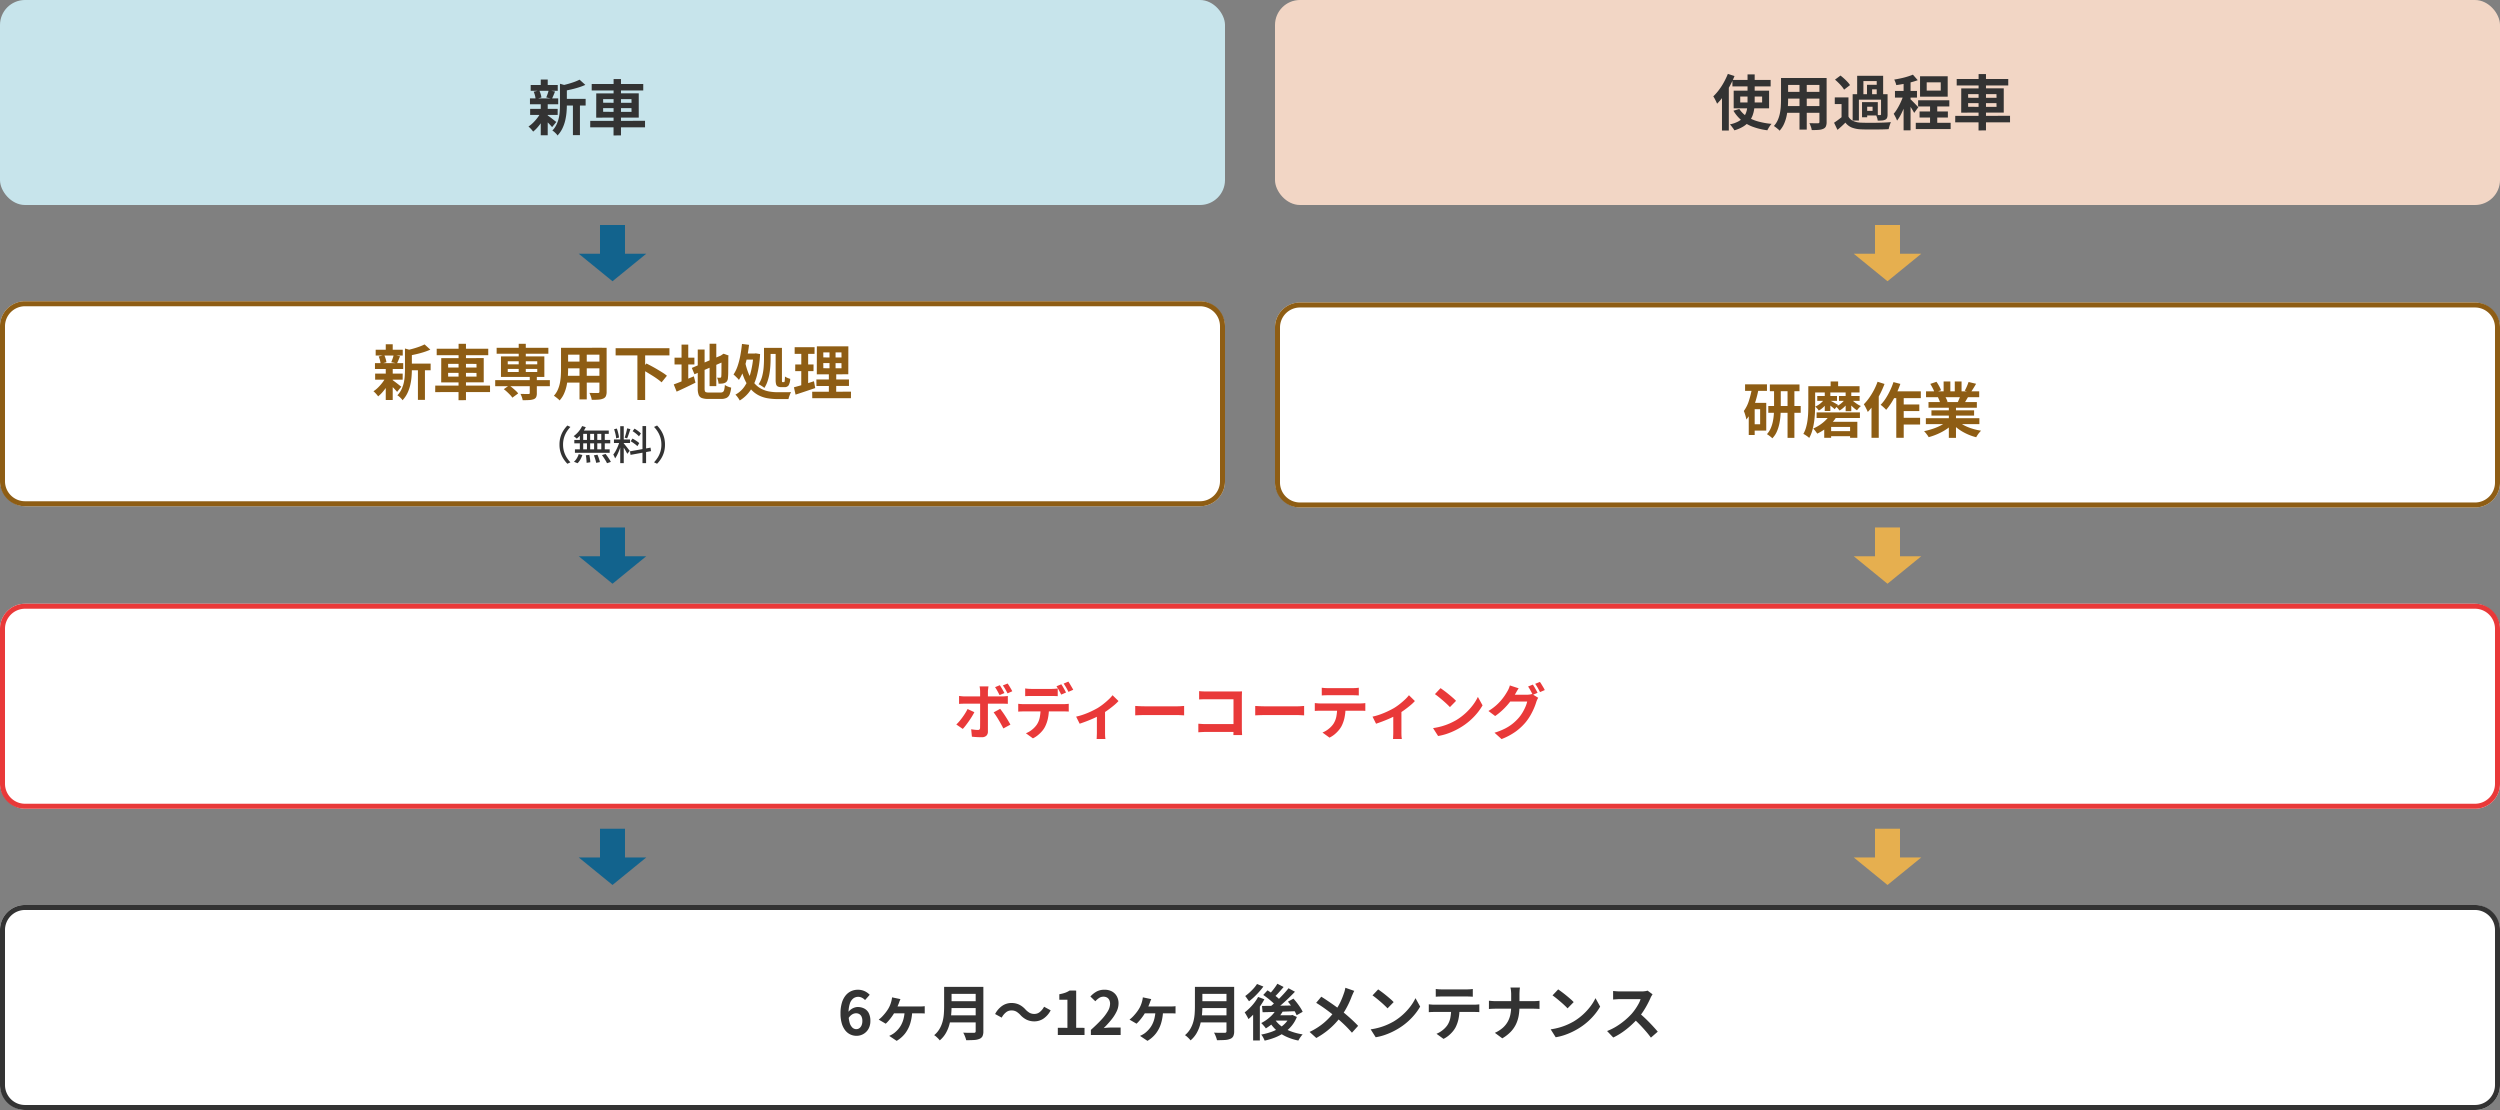 <svg xmlns="http://www.w3.org/2000/svg" width="1000" height="443.993" viewBox="0 0 1000 443.993">
  <rect x="0" y="0" width="1000" height="443.993" fill="#808080" stroke="none"/>
  <g id="グループ_36644" data-name="グループ 36644" transform="translate(-460 -1740.502)">
    <g id="グループ_36039" data-name="グループ 36039" transform="translate(8 469.496)">
      <rect id="長方形_29629" data-name="長方形 29629" width="1000" height="82" rx="10" transform="translate(452 1633)" fill="#fff"/>
      <path id="長方形_29629_-_アウトライン" data-name="長方形 29629 - アウトライン" d="M10,2a8.009,8.009,0,0,0-8,8V72a8.009,8.009,0,0,0,8,8H990a8.009,8.009,0,0,0,8-8V10a8.009,8.009,0,0,0-8-8H10m0-2H990a10,10,0,0,1,10,10V72a10,10,0,0,1-10,10H10A10,10,0,0,1,0,72V10A10,10,0,0,1,10,0Z" transform="translate(452 1633)" fill="#333"/>
      <path id="パス_56779" data-name="パス 56779" d="M-157.416.336a5.778,5.778,0,0,1-2.412-.528,5.642,5.642,0,0,1-2.052-1.62,8.118,8.118,0,0,1-1.4-2.784A13.959,13.959,0,0,1-163.8-8.64a14.361,14.361,0,0,1,.564-4.272,8.418,8.418,0,0,1,1.524-2.94,6.134,6.134,0,0,1,2.2-1.692,6.315,6.315,0,0,1,2.6-.552,6.293,6.293,0,0,1,2.82.588,6.88,6.88,0,0,1,1.98,1.428l-1.872,2.112a3.959,3.959,0,0,0-1.2-.912,3.264,3.264,0,0,0-1.512-.384,3.293,3.293,0,0,0-1.956.624,4.229,4.229,0,0,0-1.4,2.064,11.787,11.787,0,0,0-.528,3.936,13.055,13.055,0,0,0,.42,3.684,4.341,4.341,0,0,0,1.116,2,2.279,2.279,0,0,0,1.56.624,2.087,2.087,0,0,0,1.212-.372,2.629,2.629,0,0,0,.876-1.1,4.337,4.337,0,0,0,.336-1.812,3.988,3.988,0,0,0-.324-1.728,2.291,2.291,0,0,0-.888-1.008,2.554,2.554,0,0,0-1.332-.336,3.1,3.1,0,0,0-1.512.444A4.23,4.23,0,0,0-160.584-6.7l-.168-2.376a5.026,5.026,0,0,1,1.14-1.152,5.117,5.117,0,0,1,1.368-.72,4.04,4.04,0,0,1,1.284-.24,5.7,5.7,0,0,1,2.652.6A4.2,4.2,0,0,1-152.5-8.76a6.7,6.7,0,0,1,.648,3.144A6.29,6.29,0,0,1-152.6-2.46,5.407,5.407,0,0,1-154.632-.4,5.484,5.484,0,0,1-157.416.336Zm17.592-14.688q-.168.408-.312.744a5.637,5.637,0,0,0-.24.672q-.192.528-.5,1.248t-.636,1.392q-.324.672-.588,1.128a17.4,17.4,0,0,1-1.068,1.692q-.636.9-1.308,1.68A15.107,15.107,0,0,1-145.7-4.512l-2.808-1.632a11.892,11.892,0,0,0,1.452-1.3q.66-.7,1.224-1.416a16.457,16.457,0,0,0,.972-1.368,10.284,10.284,0,0,0,.828-1.572,11.949,11.949,0,0,0,.516-1.5q.12-.432.216-.912a6.6,6.6,0,0,0,.12-.84Zm-3,2.952h10.584q.408,0,1.032-.024a10.15,10.15,0,0,0,1.1-.1v2.928q-.576-.048-1.176-.06t-.96-.012h-10.776Zm7.728,1.632a19.446,19.446,0,0,1-.8,5.112,12.782,12.782,0,0,1-2.04,4.02,12.094,12.094,0,0,1-3.4,2.988L-144.312.36A11.28,11.28,0,0,0-143.2-.2a7.162,7.162,0,0,0,1.044-.708,12.253,12.253,0,0,0,1.524-1.5,9.49,9.49,0,0,0,1.248-1.9,11.053,11.053,0,0,0,.864-2.424,16.065,16.065,0,0,0,.4-3.036Zm14.736-9.48h11.976v2.808H-120.36Zm.024,5.736h12.072v2.736h-12.072Zm-.144,5.664h12.048V-5.04H-120.48Zm-1.872-11.4h2.976V-11.3q0,1.56-.18,3.36a24,24,0,0,1-.66,3.648,14.5,14.5,0,0,1-1.416,3.5A10.809,10.809,0,0,1-124.1,2.16a5.9,5.9,0,0,0-.612-.72q-.4-.408-.84-.792a5.162,5.162,0,0,0-.78-.576,9.555,9.555,0,0,0,2.172-2.556,11.933,11.933,0,0,0,1.2-2.916,16.576,16.576,0,0,0,.5-3.024q.108-1.512.108-2.9Zm12.624,0h3.072V-1.512A4.562,4.562,0,0,1-107,.48a2.254,2.254,0,0,1-1.188,1.056,6.356,6.356,0,0,1-2.16.468q-1.3.084-3.168.084a8.961,8.961,0,0,0-.288-.984Q-114,.552-114.24,0a7.19,7.19,0,0,0-.48-.936q.84.048,1.716.06t1.56.012h.972a.841.841,0,0,0,.576-.156.715.715,0,0,0,.168-.54ZM-91.92-8.088A7.683,7.683,0,0,0-93.48-9.36,3.918,3.918,0,0,0-95.5-9.816a3.355,3.355,0,0,0-2.148.8,6.56,6.56,0,0,0-1.668,2.076l-2.64-1.44a9.011,9.011,0,0,1,2.9-3.324,6.525,6.525,0,0,1,3.624-1.092,7.067,7.067,0,0,1,3.084.648,8.47,8.47,0,0,1,2.58,1.992A7.517,7.517,0,0,0-88.188-8.88a3.932,3.932,0,0,0,2,.456,3.355,3.355,0,0,0,2.148-.8A6.56,6.56,0,0,0-82.368-11.3l2.64,1.44a9.011,9.011,0,0,1-2.9,3.324,6.525,6.525,0,0,1-3.624,1.092A7.088,7.088,0,0,1-89.328-6.1,8.416,8.416,0,0,1-91.92-8.088ZM-76.872,0V-2.88l3.84.024V-14.088l-3.24-.024V-16.3a14.5,14.5,0,0,0,2.316-.588,8.507,8.507,0,0,0,1.812-.9l2.616.024V-2.88l3.336.024V0Zm13.224,0V-2.04q2.424-2.16,4.14-4.008A19.236,19.236,0,0,0-56.88-9.492a6.041,6.041,0,0,0,.912-2.964,3.449,3.449,0,0,0-.312-1.512,2.27,2.27,0,0,0-.9-1,2.808,2.808,0,0,0-1.452-.348,3.1,3.1,0,0,0-1.764.54,7.985,7.985,0,0,0-1.476,1.284l-1.968-1.9a9.643,9.643,0,0,1,2.556-2.028,6.624,6.624,0,0,1,3.108-.684,6.068,6.068,0,0,1,2.94.684A4.881,4.881,0,0,1-53.28-15.5a5.729,5.729,0,0,1,.7,2.88,7.508,7.508,0,0,1-.8,3.276,17.059,17.059,0,0,1-2.148,3.324A39.809,39.809,0,0,1-58.512-2.76q.7-.1,1.5-.156t1.428-.06h3.84V0ZM-39.5-14.352q-.168.408-.312.744a5.636,5.636,0,0,0-.24.672q-.192.528-.5,1.248T-41.2-10.3q-.324.672-.588,1.128a17.4,17.4,0,0,1-1.068,1.692q-.636.9-1.308,1.68a15.107,15.107,0,0,1-1.224,1.284l-2.808-1.632a11.892,11.892,0,0,0,1.452-1.3q.66-.7,1.224-1.416a16.454,16.454,0,0,0,.972-1.368,10.283,10.283,0,0,0,.828-1.572,11.949,11.949,0,0,0,.516-1.5q.12-.432.216-.912a6.6,6.6,0,0,0,.12-.84Zm-3,2.952H-31.92q.408,0,1.032-.024a10.151,10.151,0,0,0,1.1-.1v2.928q-.576-.048-1.176-.06t-.96-.012H-42.7Zm7.728,1.632a19.446,19.446,0,0,1-.8,5.112,12.782,12.782,0,0,1-2.04,4.02,12.094,12.094,0,0,1-3.4,2.988L-43.992.36A11.279,11.279,0,0,0-42.876-.2a7.161,7.161,0,0,0,1.044-.708,12.252,12.252,0,0,0,1.524-1.5,9.49,9.49,0,0,0,1.248-1.9A11.052,11.052,0,0,0-38.2-6.732a16.064,16.064,0,0,0,.4-3.036Zm14.736-9.48H-8.064v2.808H-20.04Zm.024,5.736H-7.944v2.736H-20.016Zm-.144,5.664H-8.112V-5.04H-20.16Zm-1.872-11.4h2.976V-11.3q0,1.56-.18,3.36A24,24,0,0,1-19.9-4.3a14.5,14.5,0,0,1-1.416,3.5A10.809,10.809,0,0,1-23.784,2.16a5.9,5.9,0,0,0-.612-.72q-.4-.408-.84-.792a5.162,5.162,0,0,0-.78-.576,9.555,9.555,0,0,0,2.172-2.556,11.934,11.934,0,0,0,1.2-2.916,16.577,16.577,0,0,0,.5-3.024q.108-1.512.108-2.9Zm12.624,0h3.072V-1.512A4.562,4.562,0,0,1-6.684.48,2.254,2.254,0,0,1-7.872,1.536,6.356,6.356,0,0,1-10.032,2q-1.3.084-3.168.084a8.96,8.96,0,0,0-.288-.984Q-13.68.552-13.92,0a7.19,7.19,0,0,0-.48-.936q.84.048,1.716.06t1.56.012h.972a.841.841,0,0,0,.576-.156.715.715,0,0,0,.168-.54Zm20.04,8.832L13.2-9.6a16.693,16.693,0,0,1-1.872,2.7A19.8,19.8,0,0,1,8.94-4.512a20.2,20.2,0,0,1-2.6,1.872,7.235,7.235,0,0,0-.5-.672Q5.5-3.72,5.124-4.128t-.636-.648A16.154,16.154,0,0,0,8.016-7.188,12.161,12.161,0,0,0,10.632-10.416Zm.312-10.08,2.5,1.3q-.96,1.128-1.992,2.268a25.181,25.181,0,0,1-1.9,1.908L7.584-16.152q.552-.576,1.176-1.32t1.2-1.536Q10.536-19.8,10.944-20.5Zm4.464,1.8L17.976-17.3q-1.272,1.344-2.76,2.772t-3,2.712Q10.7-10.536,9.36-9.576L7.44-10.824q1.008-.768,2.088-1.716t2.148-2.016q1.068-1.068,2.028-2.124T15.408-18.7ZM5.3-16.008l1.7-1.848q.888.552,1.86,1.236T10.7-15.228A9.5,9.5,0,0,1,12.072-13.9l-1.848,2.088a10.566,10.566,0,0,0-1.308-1.368q-.828-.744-1.776-1.488T5.3-16.008Zm9.864,2.688,2.208-1.224q.72.792,1.44,1.728t1.32,1.86a11.986,11.986,0,0,1,.936,1.692L18.648-7.9a12.183,12.183,0,0,0-.84-1.692q-.552-.948-1.248-1.932T15.168-13.32ZM4.8-11.616q1.752-.024,4.032-.048t4.836-.072l5.1-.1-.1,2.3q-2.424.1-4.884.18T9.072-9.2L5.04-9.1Zm4.992,5.16a11.017,11.017,0,0,0,2.64,2.868,14.969,14.969,0,0,0,3.828,2.1A23.643,23.643,0,0,0,21.072-.24,6.948,6.948,0,0,0,20.436.5q-.324.432-.612.888t-.48.84a21.391,21.391,0,0,1-4.98-1.62A15.805,15.805,0,0,1,10.4-2.04a15.226,15.226,0,0,1-2.916-3.7Zm.6-1.44h6.456V-5.76H8.5Zm5.544,0h.528l.48-.12,1.8.816a13.427,13.427,0,0,1-2.1,3.564,14.438,14.438,0,0,1-2.964,2.7A18.316,18.316,0,0,1,10.02,1a27.372,27.372,0,0,1-4.164,1.26A9.724,9.724,0,0,0,5.268,1a6.219,6.219,0,0,0-.78-1.164A26.507,26.507,0,0,0,8.256-1.14,16.848,16.848,0,0,0,11.58-2.676a12.055,12.055,0,0,0,2.64-2.136,8.842,8.842,0,0,0,1.716-2.7Zm-12.7-7.32,2.52.936a26.466,26.466,0,0,1-1.812,2.9,30.161,30.161,0,0,1-2.22,2.76A21.9,21.9,0,0,1-.624-6.36a7.157,7.157,0,0,0-.4-.816Q-1.3-7.68-1.6-8.2a7.909,7.909,0,0,0-.54-.828,20.785,20.785,0,0,0,2-1.752A20.771,20.771,0,0,0,1.74-12.9,16.5,16.5,0,0,0,3.24-15.216ZM2.808-20.4l2.544,1.032a25.232,25.232,0,0,1-1.716,2.112q-.972,1.08-2,2.064a18.868,18.868,0,0,1-2.04,1.7q-.192-.288-.468-.672t-.552-.78a6.675,6.675,0,0,0-.492-.636,20.575,20.575,0,0,0,1.764-1.44,21.067,21.067,0,0,0,1.68-1.7A13.86,13.86,0,0,0,2.808-20.4ZM1.248-10.032,3.7-12.48l.24.1V2.184H1.248ZM41.712-17.64a10.234,10.234,0,0,0-.528,1.068q-.288.66-.48,1.092-.432,1.2-1.08,2.6t-1.464,2.82a25.7,25.7,0,0,1-1.8,2.712A33.875,33.875,0,0,1,33.852-4.4a30.072,30.072,0,0,1-3.2,2.892A31.263,31.263,0,0,1,26.52,1.2L23.832-1.224A26.73,26.73,0,0,0,29.5-4.812a27.278,27.278,0,0,0,4.248-4.5,19.125,19.125,0,0,0,2.34-3.708,33.36,33.36,0,0,0,1.476-3.66,8.436,8.436,0,0,0,.348-1.116q.156-.636.228-1.092Zm-13.2,2.328q.912.552,1.932,1.236t2.064,1.4q1.044.72,1.992,1.416t1.716,1.272q1.92,1.512,3.744,3.144t3.288,3.192L40.776-.912Q39.192-2.736,37.56-4.284T34.032-7.416q-.648-.552-1.488-1.2T30.732-9.984q-.972-.72-2.052-1.452t-2.208-1.428ZM51.264-18.24q.624.432,1.464,1.056t1.74,1.356q.9.732,1.692,1.428a16.742,16.742,0,0,1,1.3,1.248l-2.448,2.5q-.456-.5-1.2-1.2T52.2-13.3q-.864-.744-1.7-1.416T49.008-15.84Zm-3,15.984A25.417,25.417,0,0,0,51.792-3a24.6,24.6,0,0,0,3.072-1.1,27.932,27.932,0,0,0,2.592-1.3A23.209,23.209,0,0,0,61.2-8.184a23.865,23.865,0,0,0,2.976-3.252,18.4,18.4,0,0,0,2.016-3.3l1.872,3.384A22.346,22.346,0,0,1,65.82-8.136a25.826,25.826,0,0,1-3.012,3.06,25.087,25.087,0,0,1-3.624,2.6,27.214,27.214,0,0,1-2.64,1.4A26.993,26.993,0,0,1,53.556.108a22.526,22.526,0,0,1-3.276.8ZM74.3-18.408a12.217,12.217,0,0,0,1.3.132q.7.036,1.272.036H86.52q.624,0,1.3-.036t1.3-.132v3.1q-.624-.048-1.3-.072t-1.3-.024H76.9q-.624,0-1.332.024t-1.26.072ZM71.52-12.264q.528.048,1.14.1t1.164.048h15.72q.384,0,1.044-.036t1.14-.108v3.12q-.432-.048-1.056-.06t-1.128-.012H73.824q-.528,0-1.164.024t-1.14.072Zm12.288,1.656A19.743,19.743,0,0,1,83.4-6.4a13.643,13.643,0,0,1-1.176,3.348,9.865,9.865,0,0,1-1.152,1.68A12.31,12.31,0,0,1,79.416.264,10.3,10.3,0,0,1,77.4,1.56L74.592-.48A9.626,9.626,0,0,0,77.04-1.92a9.191,9.191,0,0,0,1.9-1.992A8.317,8.317,0,0,0,80.16-6.984a19.715,19.715,0,0,0,.312-3.6Zm20.664-5.568q0-.6-.072-1.428a6.875,6.875,0,0,0-.24-1.38h3.816a12.582,12.582,0,0,0-.144,1.4q-.048.852-.048,1.428v4.728a21.415,21.415,0,0,1-.312,3.732A13.357,13.357,0,0,1,106.4-4.32,11.647,11.647,0,0,1,104.316-1.3a15.428,15.428,0,0,1-3.4,2.64L97.944-.864A12.412,12.412,0,0,0,101.1-2.856a9.493,9.493,0,0,0,2-2.472,10.033,10.033,0,0,0,1.056-2.88,16.125,16.125,0,0,0,.312-3.216v-4.752Zm-8.9,2.472,1.248.108q.7.06,1.416.06h14.952q.84,0,1.548-.048t1.068-.1v3.264q-.36-.024-1.14-.06t-1.5-.036H98.328q-.792,0-1.488.036t-1.272.084Zm27.7-4.536q.624.432,1.464,1.056t1.74,1.356q.9.732,1.692,1.428a16.742,16.742,0,0,1,1.3,1.248l-2.448,2.5q-.456-.5-1.2-1.2T124.2-13.3q-.864-.744-1.7-1.416t-1.488-1.128Zm-3,15.984A25.417,25.417,0,0,0,123.792-3a24.6,24.6,0,0,0,3.072-1.1,27.932,27.932,0,0,0,2.592-1.3A23.209,23.209,0,0,0,133.2-8.184a23.865,23.865,0,0,0,2.976-3.252,18.4,18.4,0,0,0,2.016-3.3l1.872,3.384a22.346,22.346,0,0,1-2.244,3.216,25.827,25.827,0,0,1-3.012,3.06,25.088,25.088,0,0,1-3.624,2.6,27.213,27.213,0,0,1-2.64,1.4A26.993,26.993,0,0,1,125.556.108a22.526,22.526,0,0,1-3.276.8Zm40.752-14.016q-.144.216-.42.672a5.125,5.125,0,0,0-.42.84q-.5,1.128-1.236,2.52t-1.656,2.8a27.664,27.664,0,0,1-1.956,2.628,40.035,40.035,0,0,1-2.964,2.988,32.473,32.473,0,0,1-3.408,2.712,26.131,26.131,0,0,1-3.66,2.124l-2.472-2.592a22.326,22.326,0,0,0,3.768-1.872A28.143,28.143,0,0,0,149.976-5.9a28.014,28.014,0,0,0,2.688-2.568,21.577,21.577,0,0,0,1.5-1.944,22.9,22.9,0,0,0,1.26-2.052,10.405,10.405,0,0,0,.816-1.884H148.1q-.5,0-1.056.036T146-14.244q-.492.036-.756.06v-3.408q.36.024.888.072t1.068.072q.54.024.9.024h8.472a10.126,10.126,0,0,0,1.452-.1,6.237,6.237,0,0,0,1.02-.216ZM155.64-8.808q.936.744,1.992,1.728t2.088,2.04q1.032,1.056,1.908,2.028T163.1-1.32l-2.736,2.376q-.888-1.224-2.028-2.544t-2.4-2.628q-1.26-1.308-2.556-2.484Z" transform="translate(952 1685)" fill="#333"/>
    </g>
    <g id="グループ_36102" data-name="グループ 36102" transform="translate(0 210.5)">
      <path id="合体_52" data-name="合体 52" d="M16513,7272.5h8.5V7261h10v11.5h8.5l-13.5,11Z" transform="translate(-15311.5 -5399.504)" fill="#e6af4f"/>
      <path id="合体_53" data-name="合体 53" d="M16513,7272.5h8.5V7261h10v11.5h8.5l-13.5,11Z" transform="translate(-15821.5 -5399.504)" fill="#12638d"/>
    </g>
    <g id="グループ_36038" data-name="グループ 36038" transform="translate(8 348.997)">
      <rect id="長方形_29629-2" data-name="長方形 29629" width="1000" height="82" rx="10" transform="translate(452 1633)" fill="#fff"/>
      <path id="長方形_29629_-_アウトライン-2" data-name="長方形 29629 - アウトライン" d="M10,2a8.009,8.009,0,0,0-8,8V72a8.009,8.009,0,0,0,8,8H990a8.009,8.009,0,0,0,8-8V10a8.009,8.009,0,0,0-8-8H10m0-2H990a10,10,0,0,1,10,10V72a10,10,0,0,1-10,10H10A10,10,0,0,1,0,72V10A10,10,0,0,1,10,0Z" transform="translate(452 1633)" fill="#e93939"/>
      <path id="パス_56778" data-name="パス 56778" d="M-100.08-19.416q.456.672.984,1.584t.864,1.56l-1.944.816q-.36-.72-.84-1.6a18.063,18.063,0,0,0-.96-1.572Zm3.12-.672a10.442,10.442,0,0,1,.684,1.008q.348.576.672,1.128t.516.96l-1.9.84q-.384-.768-.876-1.632a14.62,14.62,0,0,0-1-1.536Zm-7.656,1.152q-.024.168-.072.552t-.1.8a6.558,6.558,0,0,0-.048.732V-.864A2.222,2.222,0,0,1-105.444.78a2.566,2.566,0,0,1-1.884.612q-.648,0-1.32-.024t-1.32-.072q-.648-.048-1.272-.12l-.288-2.976q.768.144,1.5.216t1.164.072a.9.9,0,0,0,.672-.2,1.025,1.025,0,0,0,.216-.66q0-.216.012-.936t.012-1.7V-16.848a10.72,10.72,0,0,0-.072-1.14,7.934,7.934,0,0,0-.144-.948Zm-11.76,3.816q.552.072,1.152.132t1.176.06H-99.24q.5,0,1.188-.048t1.188-.12v3.144q-.552-.048-1.2-.06t-1.152-.012h-14.832q-.528,0-1.164.024t-1.164.072Zm6.12,6.5q-.408.816-.984,1.752t-1.236,1.872q-.66.936-1.284,1.74a17.443,17.443,0,0,1-1.128,1.332L-117.48-3.7A14.193,14.193,0,0,0-116.244-5q.636-.756,1.248-1.6t1.128-1.68q.516-.84.9-1.608Zm10.32-1.344q.456.576,1.02,1.368t1.14,1.692q.576.9,1.08,1.752t.864,1.5l-2.832,1.536q-.384-.768-.876-1.656t-1.02-1.776q-.528-.888-1.044-1.668t-.948-1.332Zm10.008-8.16q.576.1,1.272.144t1.3.048h7.848q.624,0,1.3-.048t1.3-.144v3.1q-.624-.048-1.3-.06t-1.3-.012H-87.36q-.624,0-1.32.012t-1.248.06Zm-2.784,6.144q.528.072,1.14.108t1.164.036h15.72q.384,0,1.044-.036t1.14-.108v3.12q-.432-.048-1.056-.06t-1.128-.012h-15.72q-.528,0-1.164.024t-1.14.072Zm12.288,1.68a19.616,19.616,0,0,1-.408,4.188A13.644,13.644,0,0,1-82.008-2.76a8.551,8.551,0,0,1-1.14,1.68A12.91,12.91,0,0,1-84.816.552a10.3,10.3,0,0,1-2.016,1.3L-89.64-.192A8.923,8.923,0,0,0-87.192-1.62a9.419,9.419,0,0,0,1.9-2,8.1,8.1,0,0,0,1.224-3.048A19.857,19.857,0,0,0-83.76-10.3Zm4.944-9.48q.312.432.66,1.032t.672,1.2q.324.6.564,1.056l-1.92.84q-.384-.744-.9-1.692a18.458,18.458,0,0,0-1-1.644Zm2.832-1.08q.312.456.672,1.068t.708,1.2q.348.588.564,1l-1.92.84q-.36-.768-.9-1.7t-1.02-1.608Zm3.1,14.016a24.361,24.361,0,0,0,3.18-.924,32.373,32.373,0,0,0,3.036-1.272q1.416-.684,2.376-1.236a23.773,23.773,0,0,0,2.316-1.62q1.14-.9,2.1-1.812a14.413,14.413,0,0,0,1.56-1.7l2.376,2.328a16.551,16.551,0,0,1-1.836,1.74q-1.14.948-2.46,1.9t-2.64,1.716q-.816.5-1.872,1.02T-63.636-5.7q-1.164.492-2.328.924t-2.172.768Zm8.3-1.56,3.264-.624V-.48q0,.408.012.936t.06.972q.048.444.1.684h-3.552a4.3,4.3,0,0,0,.06-.684q.012-.444.036-.972t.024-.936Zm15.336-2.712,1.1.06q.672.036,1.4.06t1.356.024H-29.16q.84,0,1.584-.06t1.224-.084v3.768l-1.224-.072q-.816-.048-1.584-.048H-42.048q-1.032,0-2.112.036t-1.752.084Zm25.56-5.928q.672.072,1.512.108t1.44.036H-5.3q.528,0,1.164-.012t.948-.036q-.024.408-.048,1.044t-.024,1.164V-2.3q0,.624.036,1.464t.06,1.368h-3.48Q-6.624,0-6.612-.636T-6.6-1.92V-13.8H-17.376q-.768,0-1.62.024t-1.356.072Zm-.312,13.032q.624.048,1.4.1t1.6.048H-4.7V-.72H-17.568q-.7,0-1.6.048t-1.5.1Zm22.752-7.1,1.1.06q.672.036,1.4.06t1.356.024H18.84q.84,0,1.584-.06t1.224-.084v3.768l-1.224-.072q-.816-.048-1.584-.048H5.952q-1.032,0-2.112.036t-1.752.084Zm26.616-7.3a12.217,12.217,0,0,0,1.3.132q.7.036,1.272.036H40.92q.624,0,1.3-.036t1.3-.132v3.1q-.624-.048-1.3-.072t-1.3-.024H31.3q-.624,0-1.332.024t-1.26.072ZM25.92-12.264q.528.048,1.14.1t1.164.048h15.72q.384,0,1.044-.036t1.14-.108v3.12q-.432-.048-1.056-.06t-1.128-.012H28.224q-.528,0-1.164.024t-1.14.072Zm12.288,1.656A19.743,19.743,0,0,1,37.8-6.4a13.644,13.644,0,0,1-1.176,3.348,9.864,9.864,0,0,1-1.152,1.68A12.309,12.309,0,0,1,33.816.264,10.3,10.3,0,0,1,31.8,1.56L28.992-.48A9.626,9.626,0,0,0,31.44-1.92a9.191,9.191,0,0,0,1.9-1.992A8.317,8.317,0,0,0,34.56-6.984a19.715,19.715,0,0,0,.312-3.6Zm10.8,3.768a24.361,24.361,0,0,0,3.18-.924,32.372,32.372,0,0,0,3.036-1.272Q56.64-9.72,57.6-10.272a23.773,23.773,0,0,0,2.316-1.62q1.14-.9,2.1-1.812a14.413,14.413,0,0,0,1.56-1.7l2.376,2.328a16.55,16.55,0,0,1-1.836,1.74q-1.14.948-2.46,1.9t-2.64,1.716q-.816.5-1.872,1.02T54.924-5.7q-1.164.492-2.328.924t-2.172.768Zm8.3-1.56,3.264-.624V-.48q0,.408.012.936t.06.972q.048.444.1.684H57.192a4.3,4.3,0,0,0,.06-.684q.012-.444.036-.972t.024-.936Zm18.912-9.84q.624.432,1.464,1.056t1.74,1.356q.9.732,1.692,1.428a16.742,16.742,0,0,1,1.3,1.248l-2.448,2.5q-.456-.5-1.2-1.2T77.16-13.3q-.864-.744-1.7-1.416T73.968-15.84Zm-3,15.984A25.417,25.417,0,0,0,76.752-3a24.6,24.6,0,0,0,3.072-1.1,27.932,27.932,0,0,0,2.592-1.3A23.209,23.209,0,0,0,86.16-8.184a23.865,23.865,0,0,0,2.976-3.252,18.4,18.4,0,0,0,2.016-3.3l1.872,3.384A22.346,22.346,0,0,1,90.78-8.136a25.826,25.826,0,0,1-3.012,3.06,25.087,25.087,0,0,1-3.624,2.6,27.215,27.215,0,0,1-2.64,1.4A26.994,26.994,0,0,1,78.516.108a22.526,22.526,0,0,1-3.276.8Zm39.912-17.4q.312.432.66,1.032t.684,1.2q.336.6.552,1.056l-1.92.816q-.36-.744-.876-1.692a18.457,18.457,0,0,0-1-1.644Zm2.832-1.08q.312.432.684,1.044t.72,1.2a10.187,10.187,0,0,1,.54,1.02l-1.9.816q-.384-.768-.912-1.7a14.872,14.872,0,0,0-1.032-1.608Zm-.672,6.36a6.647,6.647,0,0,0-.432.8,7.844,7.844,0,0,0-.36.924,22.822,22.822,0,0,1-.888,2.412,27.493,27.493,0,0,1-1.392,2.8,20.813,20.813,0,0,1-1.92,2.808,22.055,22.055,0,0,1-4,3.744,25.533,25.533,0,0,1-5.676,3.024L97.8-.408a24.852,24.852,0,0,0,4.224-1.668,17.974,17.974,0,0,0,3.1-2,18.748,18.748,0,0,0,2.352-2.28A14.893,14.893,0,0,0,109-8.472a18.135,18.135,0,0,0,1.2-2.352,12.112,12.112,0,0,0,.684-2.064h-8.088l1.1-2.712h6.84a7.728,7.728,0,0,0,1.14-.084,6.4,6.4,0,0,0,.948-.2Zm-7.824-3.792q-.432.624-.84,1.344t-.624,1.1a25.175,25.175,0,0,1-2.016,2.988,28.388,28.388,0,0,1-2.7,3A25.75,25.75,0,0,1,98.064-7.08L95.376-9.1a20.781,20.781,0,0,0,2.784-1.992,20.388,20.388,0,0,0,2.088-2.052,21.487,21.487,0,0,0,1.536-1.968q.648-.948,1.08-1.716a7.947,7.947,0,0,0,.612-1.164,7.888,7.888,0,0,0,.468-1.332Z" transform="translate(952 1685)" fill="#e93939"/>
    </g>
    <g id="グループ_36101" data-name="グループ 36101" transform="translate(0 90.001)">
      <path id="合体_52-2" data-name="合体 52" d="M16513,7272.5h8.5V7261h10v11.5h8.5l-13.5,11Z" transform="translate(-15311.5 -5399.504)" fill="#e6af4f"/>
      <path id="合体_53-2" data-name="合体 53" d="M16513,7272.5h8.5V7261h10v11.5h8.5l-13.5,11Z" transform="translate(-15821.5 -5399.504)" fill="#12638d"/>
    </g>
    <g id="グループ_36046" data-name="グループ 36046">
      <g id="グループ_36037" data-name="グループ 36037" transform="translate(518 228.499)">
        <rect id="長方形_29629-3" data-name="長方形 29629" width="490" height="82" rx="10" transform="translate(452 1633)" fill="#fff"/>
        <path id="長方形_29629_-_アウトライン-3" data-name="長方形 29629 - アウトライン" d="M10,2a8.009,8.009,0,0,0-8,8V72a8.009,8.009,0,0,0,8,8H480a8.009,8.009,0,0,0,8-8V10a8.009,8.009,0,0,0-8-8H10m0-2H480a10,10,0,0,1,10,10V72a10,10,0,0,1-10,10H10A10,10,0,0,1,0,72V10A10,10,0,0,1,10,0Z" transform="translate(452 1633)" fill="#8e5d14"/>
        <path id="パス_56777" data-name="パス 56777" d="M-37.056-19.2H-25.2v2.688H-37.056Zm-.624,8.616h12.96v2.712H-37.68Zm7.7-7.44h2.736V2.16h-2.736Zm-5.4.072h2.688v8.136q0,1.488-.12,3.132a23.759,23.759,0,0,1-.468,3.264A15.858,15.858,0,0,1-34.284-.312a8.9,8.9,0,0,1-1.788,2.64,5.748,5.748,0,0,0-.624-.576q-.384-.312-.8-.612a7.06,7.06,0,0,0-.732-.468A8.543,8.543,0,0,0-36.708-1.68,13.487,13.487,0,0,0-35.856-4.4a21.867,21.867,0,0,0,.384-2.82q.1-1.392.1-2.616Zm-11.592-1.3h8.76v2.592h-8.76Zm2.712,7.392h5.76V-.768h-5.76v-2.52h3.312V-9.312h-3.312Zm.1-6.12,2.592.576a45.648,45.648,0,0,1-1.1,4.536A29.284,29.284,0,0,1-44.28-8.64a16.117,16.117,0,0,1-2.184,3.456,8.622,8.622,0,0,0-.216-1.032q-.168-.648-.384-1.308a9.579,9.579,0,0,0-.408-1.068,14.139,14.139,0,0,0,2.064-4.176A36.973,36.973,0,0,0-44.16-17.976Zm-1.344,6.12h2.376V1.008H-45.5ZM-18.36-8.04H-1.032v2.232H-18.36Zm8.952-6.552h8.256v1.944H-9.408Zm-8.688,0h7.9v1.944h-7.9Zm4.464,14.04h9.888v2.04h-9.888Zm-1.464-15.5h2.232v7.464H-15.1Zm8.352-.024h2.256v7.56H-6.744ZM-15.312-4.272H-2.064V2.136h-2.9V-2.232h-7.584V2.136h-2.76ZM-15-13.68l1.656.6a10.637,10.637,0,0,1-1.092,1.644,12.379,12.379,0,0,1-1.44,1.524A8.6,8.6,0,0,1-17.5-8.76a4.967,4.967,0,0,0-.636-.852,8.364,8.364,0,0,0-.756-.756,8.95,8.95,0,0,0,1.512-.852,9.07,9.07,0,0,0,1.368-1.164A7.124,7.124,0,0,0-15-13.68Zm8.3,0,1.632.6a10.194,10.194,0,0,1-1.1,1.644A13.111,13.111,0,0,1-7.62-9.912,8.467,8.467,0,0,1-9.192-8.784a8.349,8.349,0,0,0-.648-.828,6.116,6.116,0,0,0-.768-.756,8.2,8.2,0,0,0,1.524-.852,9.387,9.387,0,0,0,1.356-1.164A8.129,8.129,0,0,0-6.7-13.68Zm2.16.288a8.792,8.792,0,0,0,1.1,1.056,14.817,14.817,0,0,0,1.38,1,9.183,9.183,0,0,0,1.428.756,7.279,7.279,0,0,0-.816.792,9.917,9.917,0,0,0-.744.912,9.9,9.9,0,0,1-1.4-1.056,16.046,16.046,0,0,1-1.38-1.38,12.538,12.538,0,0,1-1.1-1.428Zm-8.352.672q.24.1.684.324t.924.5l.9.516q.42.24.612.36l-1.368,1.7q-.24-.24-.636-.564t-.84-.684q-.444-.36-.864-.66t-.708-.516Zm.144-7.68h3v3.408h-3Zm-7.464,1.872H-1.176v2.52H-20.208Zm-1.464,0h2.736v7.584q0,1.44-.084,3.156T-19.356-4.3a27,27,0,0,1-.72,3.456,13.22,13.22,0,0,1-1.236,3.024,6.435,6.435,0,0,0-.672-.564Q-22.416,1.3-22.872,1a3.878,3.878,0,0,0-.792-.42,11.848,11.848,0,0,0,1.1-2.688,20.743,20.743,0,0,0,.6-3q.192-1.536.24-3.036t.048-2.8Zm8.712,11.3,2.664.816a16.317,16.317,0,0,1-2.076,2.7,19.354,19.354,0,0,1-2.676,2.352A18.541,18.541,0,0,1-18.1.456q-.192-.288-.48-.684t-.588-.756q-.3-.36-.54-.6a16.625,16.625,0,0,0,2.76-1.524A15.509,15.509,0,0,0-14.58-5.076,9.526,9.526,0,0,0-12.96-7.224Zm24.792-9.24h11.5v2.736H10.464Zm3.144,5.256h7.752v2.64H14.976ZM14.952-5.88H23.04v2.688H14.952Zm-1.44-9.672h2.976V2.136H13.512ZM12.384-20.16l2.76.72a39.532,39.532,0,0,1-1.572,3.864,32.437,32.437,0,0,1-1.956,3.588,24.359,24.359,0,0,1-2.16,2.94,5.521,5.521,0,0,0-.624-.672Q8.424-10.1,8-10.476a6.372,6.372,0,0,0-.756-.588,15.474,15.474,0,0,0,2.028-2.544,27.561,27.561,0,0,0,1.752-3.156A28.061,28.061,0,0,0,12.384-20.16ZM6.024-20.3l2.784.888a39.816,39.816,0,0,1-1.824,4.1,36.5,36.5,0,0,1-2.3,3.9,24.171,24.171,0,0,1-2.568,3.2q-.144-.36-.42-.936T1.1-10.32a7.543,7.543,0,0,0-.576-.96,19.642,19.642,0,0,0,2.124-2.544,27.993,27.993,0,0,0,1.9-3.1A24.221,24.221,0,0,0,6.024-20.3ZM3.6-13.656l2.9-2.9V2.112H3.6ZM25.344-5.712H46.752v2.376H25.344Zm.072-10.752H46.68v2.352H25.416Zm.984,4.3H45.744v2.256H26.4Zm1.176,3.312H44.64v2.088H27.576Zm6.96-2.184h2.856V2.16H34.536Zm-2.088-9.384h2.688v5.088H32.448Zm4.464,0h2.712v4.92H36.912Zm-2.9,15.768,2.28,1.032a14.557,14.557,0,0,1-2.724,2.316A22.326,22.326,0,0,1,30.144.564a26.172,26.172,0,0,1-3.672,1.308,6.914,6.914,0,0,0-.516-.8q-.324-.444-.672-.876a6.719,6.719,0,0,0-.66-.72,32.751,32.751,0,0,0,3.588-.984,21.006,21.006,0,0,0,3.3-1.416A12.143,12.143,0,0,0,34.008-4.656Zm3.96-.072a10.349,10.349,0,0,0,1.776,1.356A16.243,16.243,0,0,0,42.012-2.22a22.307,22.307,0,0,0,2.616.9,23.819,23.819,0,0,0,2.8.6q-.336.336-.708.78a10.137,10.137,0,0,0-.7.936q-.324.492-.54.9A20.743,20.743,0,0,1,42.66.972,21.614,21.614,0,0,1,40.032-.312,18.479,18.479,0,0,1,37.68-1.92a13.672,13.672,0,0,1-1.944-1.9Zm4.464-15.48,3,.72Q44.88-18.5,44.3-17.58t-1.056,1.572l-2.352-.72q.288-.48.576-1.092t.54-1.248Q42.264-19.7,42.432-20.208Zm-3.168,5.136,3.048.72q-.5.84-.96,1.62T40.536-11.4l-2.448-.672q.312-.672.648-1.5A15,15,0,0,0,39.264-15.072ZM27.12-19.44l2.472-.84a16.963,16.963,0,0,1,1.056,1.716,11.436,11.436,0,0,1,.768,1.668l-2.592.96a8.9,8.9,0,0,0-.7-1.7Q27.624-18.624,27.12-19.44Zm3.048,5.376,2.808-.456a11.454,11.454,0,0,1,.612,1.14,8.216,8.216,0,0,1,.444,1.116l-2.928.5a10.533,10.533,0,0,0-.384-1.128A9.048,9.048,0,0,0,30.168-14.064Z" transform="translate(687 1685)" fill="#8e5d14"/>
      </g>
      <g id="グループ_36029" data-name="グループ 36029" transform="translate(8 228.499)">
        <rect id="長方形_29629-4" data-name="長方形 29629" width="490" height="82" rx="10" transform="translate(452 1632.502)" fill="#fff"/>
        <path id="長方形_29629_-_アウトライン-4" data-name="長方形 29629 - アウトライン" d="M10,2a8.009,8.009,0,0,0-8,8V72a8.009,8.009,0,0,0,8,8H480a8.009,8.009,0,0,0,8-8V10a8.009,8.009,0,0,0-8-8H10m0-2H480a10,10,0,0,1,10,10V72a10,10,0,0,1-10,10H10A10,10,0,0,1,0,72V10A10,10,0,0,1,10,0Z" transform="translate(452 1632.502)" fill="#8e5d14"/>
        <g id="グループ_36028" data-name="グループ 36028" transform="translate(601 -8.498)">
          <path id="パス_56776" data-name="パス 56776" d="M-21.1-6.08A10.712,10.712,0,0,1-20.7-9.1a10.168,10.168,0,0,1,1.128-2.544,12.114,12.114,0,0,1,1.632-2.08l1.216.576a11.335,11.335,0,0,0-1.536,1.992,10.005,10.005,0,0,0-1.032,2.336,9.534,9.534,0,0,0-.376,2.744,9.557,9.557,0,0,0,.376,2.736,9.812,9.812,0,0,0,1.032,2.336,12.015,12.015,0,0,0,1.536,2l-1.216.576a12.114,12.114,0,0,1-1.632-2.08A10.139,10.139,0,0,1-20.7-3.064,10.736,10.736,0,0,1-21.1-6.08Zm9.056-7.424,1.472.432a14.131,14.131,0,0,1-1.016,1.736,13.778,13.778,0,0,1-1.256,1.584,14.286,14.286,0,0,1-1.344,1.288,3.344,3.344,0,0,0-.36-.336q-.232-.192-.464-.376a3.685,3.685,0,0,0-.424-.3A10.438,10.438,0,0,0-13.5-11.264,9.93,9.93,0,0,0-12.048-13.5Zm-.368,1.776H-1.392v1.344H-12.848Zm-2.752,3.76H-.8v1.36H-15.168Zm.24,3.776h13.9v1.376h-13.9Zm4.816-7.072h1.28V-3.5h-1.28Zm-2.848,0h1.344v7.808H-12.96Zm5.7,0h1.28v7.808h-1.28Zm2.88,0h1.392v7.808H-4.384Zm-6.192,9.44,1.408-.144q.16.72.272,1.552A13.692,13.692,0,0,1-8.768.976l-1.488.224q0-.384-.04-.9t-.1-1.072A9.976,9.976,0,0,0-10.576-1.824Zm3.232.032,1.424-.256q.208.464.408,1.008T-5.16.008q.152.5.232.9l-1.5.3a11.514,11.514,0,0,0-.352-1.44A15.7,15.7,0,0,0-7.344-1.792ZM-4.112-1.9l1.44-.448q.384.48.792,1.056t.76,1.128a8.744,8.744,0,0,1,.56,1L-2.1,1.36A7.423,7.423,0,0,0-2.608.368q-.336-.56-.728-1.16T-4.112-1.9Zm-9.3-.384,1.472.352a10.389,10.389,0,0,1-.808,1.808A6.264,6.264,0,0,1-13.872,1.36l-1.44-.592a5.513,5.513,0,0,0,1.12-1.344A7.471,7.471,0,0,0-13.408-2.288ZM3.2-13.44H4.608V1.312H3.2ZM.688-8.144H7.12v1.408H.688Zm2.272.736.864.416q-.208.8-.5,1.7t-.64,1.768q-.352.872-.744,1.632a10.777,10.777,0,0,1-.792,1.32q-.08-.224-.2-.5T.688-1.632Q.544-1.9.416-2.1a9.887,9.887,0,0,0,.992-1.52,19.1,19.1,0,0,0,.9-1.912A16.5,16.5,0,0,0,2.96-7.408Zm1.616.832a4.009,4.009,0,0,1,.392.432q.248.3.552.672t.6.752q.3.384.528.688t.344.448L6.016-2.4q-.144-.32-.416-.816T5-4.24q-.328-.528-.632-.992t-.5-.736ZM.752-12.24l1.072-.272A9.018,9.018,0,0,1,2.24-11.3q.176.656.3,1.272A10.324,10.324,0,0,1,2.72-8.9l-1.168.3A7.4,7.4,0,0,0,1.416-9.72q-.12-.632-.3-1.3T.752-12.24Zm5.2-.352,1.312.32q-.208.608-.432,1.288t-.448,1.3q-.224.624-.432,1.088L4.976-8.88q.176-.5.368-1.152T5.7-11.36A12.283,12.283,0,0,0,5.952-12.592ZM12.1-13.5h1.44V1.328H12.1ZM7.088-3.392,15.312-4.88l.224,1.408L7.328-1.984ZM8.16-11.456l.752-1.024a10.268,10.268,0,0,1,.952.6q.488.344.92.7a5.185,5.185,0,0,1,.688.656l-.784,1.136a6.615,6.615,0,0,0-.672-.672q-.416-.368-.9-.736T8.16-11.456ZM7.376-7.424,8.1-8.5q.464.24.984.56t.976.648a6.082,6.082,0,0,1,.744.616l-.752,1.216a5.307,5.307,0,0,0-.72-.648q-.448-.344-.96-.7T7.376-7.424ZM21.1-6.08A10.736,10.736,0,0,1,20.7-3.064,10.139,10.139,0,0,1,19.568-.512a12.114,12.114,0,0,1-1.632,2.08L16.72.992a12.015,12.015,0,0,0,1.536-2,9.812,9.812,0,0,0,1.032-2.336,9.557,9.557,0,0,0,.376-2.736,9.534,9.534,0,0,0-.376-2.744,10,10,0,0,0-1.032-2.336,11.335,11.335,0,0,0-1.536-1.992l1.216-.576a12.114,12.114,0,0,1,1.632,2.08A10.168,10.168,0,0,1,20.7-9.1,10.712,10.712,0,0,1,21.1-6.08Z" transform="translate(95.893 1704.432)" fill="#333"/>
          <path id="パス_56775" data-name="パス 56775" d="M-81.72-12.456h8.976v2.664H-81.72ZM-94.728-18H-83.9v2.328H-94.728Zm-.216,9.552h11.016v2.424H-94.944Zm-.072-4.2h11.3V-10.3h-11.3Zm17.184,1.368h2.808V2.04h-2.808Zm-12.864-8.9h2.784v3.216H-90.7Zm0,9.744h2.784V2.112H-90.7Zm7.68-8.064,3.36.96q-.024.312-.6.408v7.056q0,1.344-.132,2.94A23,23,0,0,1-80.9-3.876,15.618,15.618,0,0,1-82.032-.648,11.1,11.1,0,0,1-84,2.208a3.006,3.006,0,0,0-.54-.72q-.372-.384-.768-.732A3.263,3.263,0,0,0-86.064.24,9.138,9.138,0,0,0-84.4-2.148,12.239,12.239,0,0,0-83.484-4.8,17.855,17.855,0,0,0-83.1-7.524q.084-1.356.084-2.6Zm7.848-1.632,2.3,2.088a24.4,24.4,0,0,1-2.664,1.008q-1.44.456-2.94.8t-2.892.612a9.285,9.285,0,0,0-.384-1.1,7.578,7.578,0,0,0-.528-1.08q1.3-.288,2.616-.66t2.484-.8A18.493,18.493,0,0,0-75.168-20.136ZM-88.1-5.928a7.468,7.468,0,0,1,.78.528q.516.384,1.092.828t1.044.816q.468.372.708.54l-1.68,2.064q-.288-.336-.732-.828t-.96-1q-.516-.5-1-.96t-.816-.744Zm-5.424-9.384,2.232-.528a9.83,9.83,0,0,1,.552,1.452,8.751,8.751,0,0,1,.312,1.38l-2.328.648a9.167,9.167,0,0,0-.252-1.428A8.961,8.961,0,0,0-93.528-15.312Zm5.976-.576,2.568.5-.648,1.572q-.312.756-.576,1.284l-2.3-.48q.168-.408.36-.912t.36-1.02A6.589,6.589,0,0,0-87.552-15.888Zm-3.12,8.832,2.016.768a21.178,21.178,0,0,1-1.392,2.6,20.458,20.458,0,0,1-1.776,2.436,14.213,14.213,0,0,1-1.92,1.9A10.571,10.571,0,0,0-94.608-.42a8.494,8.494,0,0,0-1.008-.972,11.606,11.606,0,0,0,1.872-1.524A18.041,18.041,0,0,0-92-4.908,13.28,13.28,0,0,0-90.672-7.056ZM-70.32-18.408H-49.7v2.592H-70.32ZM-70.9-3.648l21.912-.024V-1.08l-21.936.024Zm9.336-16.728h2.952V2.16l-2.976.024ZM-65.76-8.76l.024,1.488,11.352.024-.024-1.488Zm0-3.6.024,1.464,11.352.024-.024-1.464ZM-68.5-14.64l16.992-.024v9.7l-17.016.024ZM-46.92-5.856h21.864v2.424H-46.92Zm.576-12.936h20.688v2.376H-46.344ZM-33.1-7.368h2.832V-.624A3.63,3.63,0,0,1-30.54.96a1.8,1.8,0,0,1-1.02.84,6.6,6.6,0,0,1-1.824.324q-1.08.06-2.544.06a7.157,7.157,0,0,0-.348-1.3,8.871,8.871,0,0,0-.54-1.224q.648,0,1.308.024t1.176.024h.708A.84.84,0,0,0-33.2-.4.394.394,0,0,0-33.1-.72Zm-4.416-13.008h2.832V-8.16h-2.832ZM-43.488-2.232l2.16-1.512A14.979,14.979,0,0,1-40-2.736q.684.576,1.3,1.14a7.122,7.122,0,0,1,.972,1.068l-2.328,1.7a6.865,6.865,0,0,0-.888-1.1q-.576-.6-1.236-1.212A15.5,15.5,0,0,0-43.488-2.232ZM-41.9-10.32V-9.1H-30.1V-10.32Zm0-3.072v1.224H-30.1v-1.224Zm-2.712-1.944h17.352v8.208H-44.616Zm25.68-3.456H-4.224v2.76H-18.936Zm0,5.544h14.76v2.688h-14.76Zm-.048,5.664h14.9v2.712h-14.9Zm-1.608-11.208h2.832v8.64q0,1.416-.12,3.1a25.875,25.875,0,0,1-.468,3.372A15.669,15.669,0,0,1-19.38-.456,10.043,10.043,0,0,1-21.168,2.28a4.086,4.086,0,0,0-.648-.648q-.432-.36-.876-.7t-.756-.528a8.783,8.783,0,0,0,1.56-2.388,12.867,12.867,0,0,0,.852-2.712,21.065,21.065,0,0,0,.36-2.808q.084-1.4.084-2.676Zm15.36,0h2.88V-1.248A4.45,4.45,0,0,1-2.64.54a1.955,1.955,0,0,1-1.032.972,5.511,5.511,0,0,1-1.848.432q-1.128.1-2.784.072A6.886,6.886,0,0,0-8.664.624,10.694,10.694,0,0,0-9.24-.744q.7.024,1.392.036T-6.612-.7h.78a.7.7,0,0,0,.468-.12.608.608,0,0,0,.132-.456Zm-7.968,1.1h2.9V1.848h-2.9Zm14.448-.936H22.776v2.9H1.248ZM9.96-16.032h3.1V2.088H9.96ZM11.592-10.2l1.968-2.3q.984.48,2.124,1.092t2.268,1.284q1.128.672,2.136,1.308a14.444,14.444,0,0,1,1.68,1.212l-2.136,2.64a17.052,17.052,0,0,0-1.572-1.26Q17.112-6.912,16-7.608t-2.244-1.38Q12.624-9.672,11.592-10.2Zm27.24-10.2H41.52V-3.456H38.832Zm-7.1,9.672,12.432-5.3,1.032,2.472L32.784-8.184ZM34.1-18.072H36.84V-2.52a3.766,3.766,0,0,0,.108,1.044.69.69,0,0,0,.48.468,3.769,3.769,0,0,0,1.092.12H43.2a1.685,1.685,0,0,0,.984-.24,1.518,1.518,0,0,0,.5-.888,11.637,11.637,0,0,0,.264-1.9,5.585,5.585,0,0,0,1.188.636,7.376,7.376,0,0,0,1.332.42,10.217,10.217,0,0,1-.6,2.688,2.7,2.7,0,0,1-1.224,1.416,4.749,4.749,0,0,1-2.208.432H38.3a7.26,7.26,0,0,1-2.556-.36A2.169,2.169,0,0,1,34.464.048,7.243,7.243,0,0,1,34.1-2.52Zm9.5,2.352h-.192l.5-.36.528-.336,1.992.72-.1.48q0,1.7-.012,3.108t-.024,2.472Q46.3-8.568,46.26-7.848t-.084,1.08a2.621,2.621,0,0,1-.36,1.308,1.94,1.94,0,0,1-.864.708,3.554,3.554,0,0,1-1.236.288q-.708.048-1.284.048a8.861,8.861,0,0,0-.216-1.26,6,6,0,0,0-.384-1.164q.312.024.648.036t.5.012a.578.578,0,0,0,.348-.1.641.641,0,0,0,.18-.432q.024-.168.048-.768t.024-1.62q0-1.02.012-2.52T43.608-15.72Zm-18.792.888H32.76V-12.1H24.816Zm2.808-5.232h2.688V-4.152H27.624ZM24.5-4.128q.984-.36,2.3-.876t2.8-1.14q1.476-.624,2.94-1.224l.648,2.544q-1.92.96-3.9,1.9t-3.636,1.68Zm27.288-16.2,2.832.36q-.312,2.712-.852,5.292a39.075,39.075,0,0,1-1.32,4.824,17.7,17.7,0,0,1-1.884,3.924,4.885,4.885,0,0,0-.6-.7q-.408-.408-.828-.816a8.737,8.737,0,0,0-.732-.648,14.276,14.276,0,0,0,1.632-3.36,29.024,29.024,0,0,0,1.092-4.224Q51.552-17.952,51.792-20.328Zm1.2,3.84h4.08v2.424h-5.04Zm3.36,0h.48l.48-.072,1.728.288a42.832,42.832,0,0,1-1.248,8.52A19.5,19.5,0,0,1,55.14-1.716,13.914,13.914,0,0,1,50.9,2.3a10.328,10.328,0,0,0-.792-1.248,7.925,7.925,0,0,0-.936-1.1A10.2,10.2,0,0,0,52.86-3.4,17.917,17.917,0,0,0,55.236-8.76a34.818,34.818,0,0,0,1.116-7.176Zm-3.36,3.072a25.907,25.907,0,0,0,1.62,5.34,13.662,13.662,0,0,0,2.22,3.564,9.528,9.528,0,0,0,2.712,2.148,11.054,11.054,0,0,0,3.12,1.056,19.36,19.36,0,0,0,3.456.3h2.592q.816,0,1.56-.012t1.176-.036a5.117,5.117,0,0,0-.42.84q-.2.5-.384,1.032a6.765,6.765,0,0,0-.252.912H65.976a22.926,22.926,0,0,1-4.068-.348A12.316,12.316,0,0,1,58.284.132,10.914,10.914,0,0,1,55.176-2.4a15.907,15.907,0,0,1-2.508-4.176,31.165,31.165,0,0,1-1.812-6.168ZM60.6-18.744h2.64v4.488q0,1.248-.1,2.76a29.2,29.2,0,0,1-.36,3.06,20.386,20.386,0,0,1-.756,3.024,11.832,11.832,0,0,1-1.284,2.7,4.475,4.475,0,0,0-.672-.528Q59.64-3.528,59.2-3.8a3.2,3.2,0,0,0-.78-.372A10.356,10.356,0,0,0,59.88-7.452a20.579,20.579,0,0,0,.588-3.576q.132-1.788.132-3.252Zm1.32,0h5.064v2.424H61.92Zm3.336,0h2.52V-5.952a3.451,3.451,0,0,0,.048.768.222.222,0,0,0,.24.144h.528q.216,0,.288-.444a15.926,15.926,0,0,0,.1-1.812A5.675,5.675,0,0,0,70-6.744a7.249,7.249,0,0,0,1.092.384,5.71,5.71,0,0,1-.636,2.58,1.808,1.808,0,0,1-1.62.732h-1.3a3.087,3.087,0,0,1-1.428-.264,1.391,1.391,0,0,1-.672-.9,6.653,6.653,0,0,1-.18-1.74Zm19.056,6.072.024,2.064,7.272.024-.024-2.064Zm0-4.272.024,2.016,7.272.024-.024-2.04Zm-2.568-2.424h12.6L94.32-8.184l-12.6.024ZM81.552-6.1H94.584v2.568L81.576-3.5Zm-1.68,4.9L95.4-1.224l-.024,2.592L79.9,1.392ZM72.864-19.008h7.968l-.024,2.664H72.864ZM73.1-12.1h7.32L80.4-9.456H73.08Zm-.528,9.12q1.056-.288,2.364-.66t2.772-.84q1.464-.468,2.88-.924l.5,2.736q-2.016.672-4.08,1.368T73.224-.048Zm2.952-14.976h2.736V-3.216L75.5-2.76Zm11.28-.384h2.424v9.024H89.5L89.472.024,86.544,0V-9.312h.264Z" transform="translate(96 1678.4)" fill="#8e5d14"/>
        </g>
      </g>
    </g>
    <g id="グループ_36100" data-name="グループ 36100" transform="translate(0 -30.995)">
      <path id="合体_52-3" data-name="合体 52" d="M16513,7272.5h8.5V7261h10v11.5h8.5l-13.5,11Z" transform="translate(-15311.5 -5399.504)" fill="#e6af4f"/>
      <path id="合体_53-3" data-name="合体 53" d="M16513,7272.5h8.5V7261h10v11.5h8.5l-13.5,11Z" transform="translate(-15821.5 -5399.504)" fill="#12638d"/>
    </g>
    <g id="グループ_36045" data-name="グループ 36045" transform="translate(0 -0.498)">
      <g id="グループ_36042" data-name="グループ 36042" transform="translate(518 108)">
        <g id="グループ_36099" data-name="グループ 36099">
          <rect id="長方形_29629-5" data-name="長方形 29629" width="490" height="82" rx="10" transform="translate(452 1633)" fill="#f2d6c5"/>
        </g>
        <path id="パス_56773" data-name="パス 56773" d="M-52.032-18.024h15.288v2.592H-52.032Zm3.12,6.624v2.376h8.76V-11.4Zm-2.616-2.328h14.16v7.056h-14.16Zm2.256,7.32a10.344,10.344,0,0,0,2.928,2.94A15.537,15.537,0,0,0-42-1.488,29.546,29.546,0,0,0-36.36-.456,6.008,6.008,0,0,0-37,.312q-.324.456-.6.936t-.468.864a26.4,26.4,0,0,1-5.82-1.4A15.371,15.371,0,0,1-48.372-1.86a14.936,14.936,0,0,1-3.252-3.852Zm3.288-13.824h2.856V-9.288A21.147,21.147,0,0,1-43.32-6.42,12.048,12.048,0,0,1-44-3.732a8.52,8.52,0,0,1-1.4,2.388A9.432,9.432,0,0,1-47.76.648a14.248,14.248,0,0,1-3.5,1.488,4.677,4.677,0,0,0-.468-.756q-.324-.444-.66-.888A5.579,5.579,0,0,0-53.04-.24a12.829,12.829,0,0,0,3.228-1.116A7.061,7.061,0,0,0-47.76-2.928a6.3,6.3,0,0,0,1.152-1.908,8.675,8.675,0,0,0,.5-2.148,22,22,0,0,0,.12-2.328Zm-7.872-.216,2.664.864a36.751,36.751,0,0,1-1.932,4.068,39.931,39.931,0,0,1-2.4,3.84A24.586,24.586,0,0,1-58.176-8.5a8.3,8.3,0,0,0-.384-.912q-.264-.552-.576-1.128a8.957,8.957,0,0,0-.552-.912,21.54,21.54,0,0,0,2.244-2.544,25.361,25.361,0,0,0,2-3.1A29.071,29.071,0,0,0-53.856-20.448Zm-2.352,6.672,2.736-2.736V2.208h-2.736Zm25.272-5.016h14.712v2.76H-30.936Zm0,5.544h14.76v2.688h-14.76Zm-.048,5.664h14.9v2.712h-14.9Zm-1.608-11.208h2.832v8.64q0,1.416-.12,3.1a25.875,25.875,0,0,1-.468,3.372A15.669,15.669,0,0,1-31.38-.456,10.043,10.043,0,0,1-33.168,2.28a4.086,4.086,0,0,0-.648-.648q-.432-.36-.876-.7t-.756-.528a8.783,8.783,0,0,0,1.56-2.388,12.867,12.867,0,0,0,.852-2.712,21.066,21.066,0,0,0,.36-2.808q.084-1.4.084-2.676Zm15.36,0h2.88V-1.248A4.45,4.45,0,0,1-14.64.54a1.955,1.955,0,0,1-1.032.972,5.511,5.511,0,0,1-1.848.432q-1.128.1-2.784.072a6.886,6.886,0,0,0-.36-1.392A10.694,10.694,0,0,0-21.24-.744q.7.024,1.392.036t1.236.012h.78a.7.7,0,0,0,.468-.12.608.608,0,0,0,.132-.456Zm-7.968,1.1h2.9V1.848h-2.9ZM-5.616-11.04v8.856h-2.76V-8.376h-2.712V-11.04Zm0,7.7A4.177,4.177,0,0,0-3.648-1.572a8.457,8.457,0,0,0,3.1.636q1.08.048,2.6.06T5.244-.888Q6.912-.912,8.508-.972t2.868-.18a5.874,5.874,0,0,0-.348.828q-.18.516-.336,1.044a8.683,8.683,0,0,0-.228.936q-1.1.072-2.544.1t-2.976.036q-1.536.012-2.976,0t-2.544-.06a11.358,11.358,0,0,1-3.672-.7A6.1,6.1,0,0,1-6.84-.96q-.7.72-1.476,1.428t-1.692,1.476L-11.376-.912q.768-.5,1.62-1.128t1.644-1.3Zm-5.376-14.808,2.184-1.632q.7.528,1.44,1.2T-6-17.232A9.167,9.167,0,0,1-4.992-15.96l-2.376,1.824a8.906,8.906,0,0,0-.924-1.308A19.163,19.163,0,0,0-9.6-16.86Q-10.32-17.568-10.992-18.144Zm7.056,5.832H9.048v2.184H-1.44V-1.8h-2.5ZM1.8-16.08H6.744v1.8H3.84v2.832H1.8Zm-3.936-3.6H8.256v7.992H5.688v-5.88H.36v5.88h-2.5ZM1.1-9.144H6.12v5.328H1.1V-5.64H4.032V-7.3H1.1Zm6.312-3.168h2.616v8.064a4.007,4.007,0,0,1-.18,1.32,1.435,1.435,0,0,1-.732.792,3.671,3.671,0,0,1-1.3.324q-.744.06-1.728.06a5.493,5.493,0,0,0-.252-1.14,8.993,8.993,0,0,0-.42-1.092q.528.024,1.008.024H7.08q.336-.024.336-.312ZM-.192-9.144H1.872V-3.1H-.192Zm27.216.312H29.9V.84h-2.88ZM22.248-9.888h12.48v2.472H22.248Zm-.936,9H35.256v2.52H21.312Zm1.512-4.536H34.152V-3H22.824Zm2.856-11.64v3.312H31.3v-3.312Zm-2.664-2.424H34.08v8.16H23.016ZM16.44-18.144h2.784V2.136H16.44Zm-3.456,4.512h8.808v2.664H12.984Zm3.6,1.08,1.68.72q-.336,1.3-.816,2.688T16.392-6.4Q15.816-5.04,15.168-3.84a14.728,14.728,0,0,1-1.344,2.088,11.381,11.381,0,0,0-.612-1.4q-.4-.78-.732-1.332A13.854,13.854,0,0,0,13.716-6.18q.612-.972,1.164-2.076t.984-2.208Q16.3-11.568,16.584-12.552Zm3.576-7.584L22.1-17.928q-1.224.456-2.688.84t-2.988.66q-1.524.276-2.916.468a7.273,7.273,0,0,0-.336-1.116,9.784,9.784,0,0,0-.48-1.092q1.32-.216,2.7-.516t2.616-.684Q19.248-19.752,20.16-20.136Zm-.984,9.84a8.228,8.228,0,0,1,.66.612q.444.444.96.972t.924.972q.408.444.6.636l-1.656,2.28q-.216-.456-.564-1.032t-.744-1.2q-.4-.624-.78-1.188T17.9-9.168Zm18.5-8.112H58.3v2.592H37.68ZM37.1-3.648l21.912-.024V-1.08L37.08-1.056ZM46.44-20.376h2.952V2.16l-2.976.024ZM42.24-8.76l.024,1.488,11.352.024-.024-1.488Zm0-3.6.024,1.464,11.352.024-.024-1.464ZM39.5-14.64,56.5-14.664v9.7L39.48-4.944Z" transform="translate(687 1683)" fill="#333"/>
      </g>
      <g id="グループ_36098" data-name="グループ 36098">
        <g id="グループ_36041" data-name="グループ 36041" transform="translate(8 108)">
          <rect id="長方形_29629-6" data-name="長方形 29629" width="490" height="82" rx="10" transform="translate(452 1633)" fill="#c7e4eb"/>
          <path id="パス_56774" data-name="パス 56774" d="M-9.72-12.456H-.744v2.664H-9.72ZM-22.728-18H-11.9v2.328H-22.728Zm-.216,9.552h11.016v2.424H-22.944Zm-.072-4.2h11.3V-10.3h-11.3ZM-5.832-11.28h2.808V2.04H-5.832Zm-12.864-8.9h2.784v3.216H-18.7Zm0,9.744h2.784V2.112H-18.7Zm7.68-8.064,3.36.96q-.024.312-.6.408v7.056q0,1.344-.132,2.94A23,23,0,0,1-8.9-3.876,15.617,15.617,0,0,1-10.032-.648,11.1,11.1,0,0,1-12,2.208a3.006,3.006,0,0,0-.54-.72q-.372-.384-.768-.732A3.263,3.263,0,0,0-14.064.24,9.138,9.138,0,0,0-12.4-2.148,12.239,12.239,0,0,0-11.484-4.8,17.856,17.856,0,0,0-11.1-7.524q.084-1.356.084-2.6Zm7.848-1.632,2.3,2.088A24.4,24.4,0,0,1-3.528-17.04q-1.44.456-2.94.8t-2.892.612a9.287,9.287,0,0,0-.384-1.1,7.579,7.579,0,0,0-.528-1.08q1.3-.288,2.616-.66t2.484-.8A18.493,18.493,0,0,0-3.168-20.136ZM-16.1-5.928a7.469,7.469,0,0,1,.78.528q.516.384,1.092.828t1.044.816q.468.372.708.54l-1.68,2.064q-.288-.336-.732-.828t-.96-1q-.516-.5-1-.96t-.816-.744Zm-5.424-9.384,2.232-.528a9.831,9.831,0,0,1,.552,1.452,8.752,8.752,0,0,1,.312,1.38l-2.328.648a9.167,9.167,0,0,0-.252-1.428A8.961,8.961,0,0,0-21.528-15.312Zm5.976-.576,2.568.5-.648,1.572q-.312.756-.576,1.284l-2.3-.48q.168-.408.36-.912t.36-1.02A6.59,6.59,0,0,0-15.552-15.888Zm-3.12,8.832,2.016.768a21.178,21.178,0,0,1-1.392,2.6,20.458,20.458,0,0,1-1.776,2.436,14.214,14.214,0,0,1-1.92,1.9A10.572,10.572,0,0,0-22.608-.42a8.493,8.493,0,0,0-1.008-.972,11.606,11.606,0,0,0,1.872-1.524A18.041,18.041,0,0,0-20-4.908,13.28,13.28,0,0,0-18.672-7.056ZM1.68-18.408H22.3v2.592H1.68ZM1.1-3.648l21.912-.024V-1.08L1.08-1.056ZM10.44-20.376h2.952V2.16l-2.976.024ZM6.24-8.76l.024,1.488,11.352.024-.024-1.488Zm0-3.6L6.264-10.9l11.352.024-.024-1.464ZM3.5-14.64,20.5-14.664v9.7L3.48-4.944Z" transform="translate(687 1685)" fill="#333"/>
        </g>
      </g>
    </g>
  </g>
</svg>
